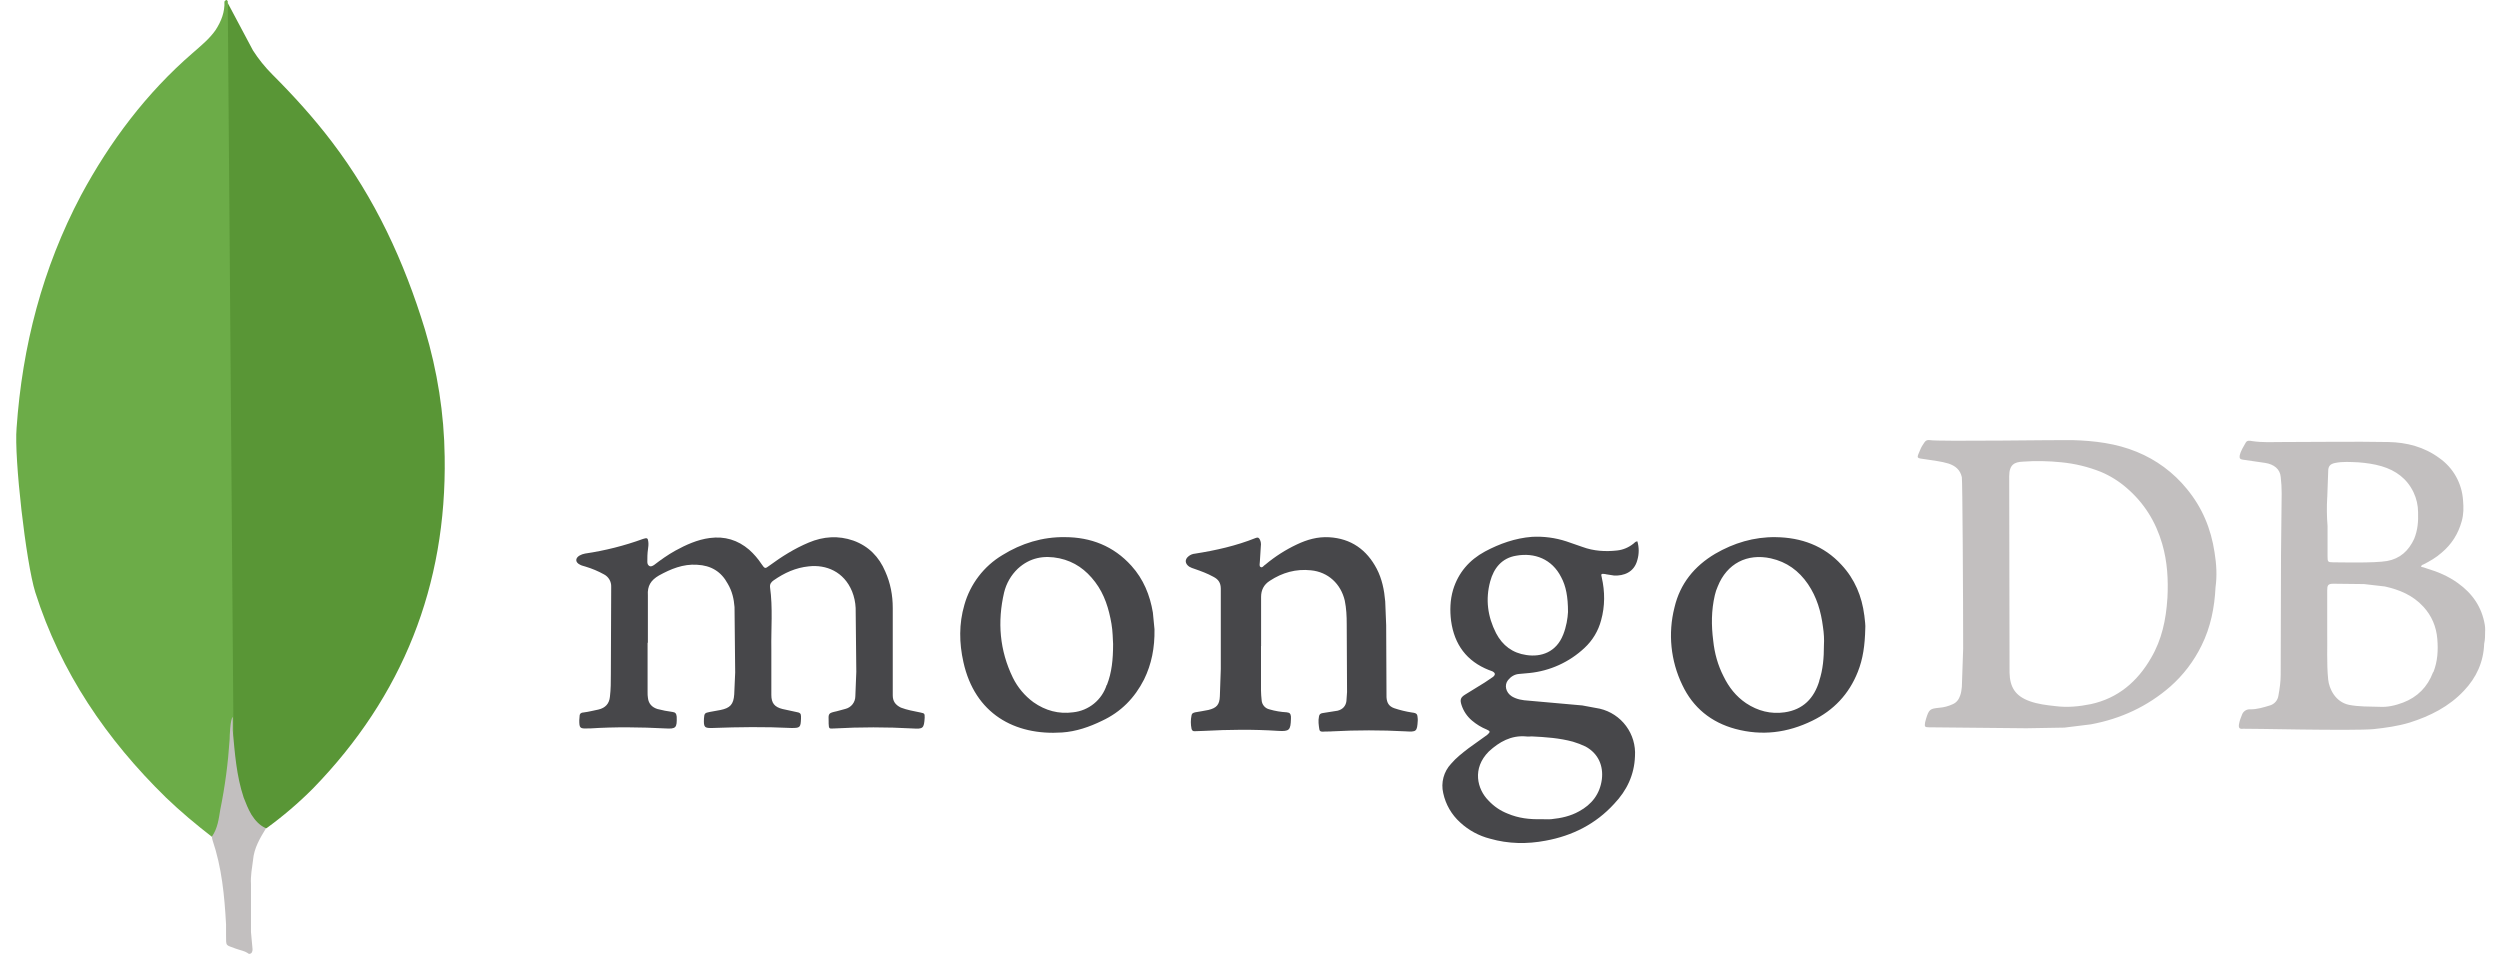 <svg xmlns="http://www.w3.org/2000/svg" width="138" height="53" viewBox="0 0 138 53" fill="none"><path d="M12.56 0.144L13.964 2.784C14.27 3.26 14.626 3.702 15.025 4.103C16.201 5.278 17.32 6.511 18.322 7.831C20.702 10.957 22.308 14.428 23.456 18.186C24.144 20.481 24.517 22.832 24.546 25.212C24.661 32.325 22.222 38.434 17.29 43.511C16.49 44.315 15.627 45.054 14.709 45.719C14.219 45.719 13.991 45.333 13.79 45.002C13.404 44.358 13.188 43.654 13.073 42.938C12.9 42.077 12.786 41.217 12.844 40.327V39.925C12.815 39.839 12.385 0.346 12.556 0.145L12.56 0.144Z" fill="#599636"></path><path d="M12.56 0.057C12.502 -0.059 12.444 0.029 12.388 0.085C12.416 0.658 12.215 1.175 11.898 1.663C11.555 2.152 11.095 2.523 10.636 2.925C8.084 5.134 6.077 7.801 4.47 10.784C2.347 14.8 1.23 19.101 0.915 23.633C0.774 25.269 1.43 31.033 1.948 32.696C3.352 37.114 5.876 40.812 9.16 44.024C9.964 44.797 10.824 45.516 11.713 46.203C11.971 46.203 12 45.974 12.057 45.802C12.17 45.435 12.256 45.061 12.314 44.682C12.572 43.249 12.716 41.814 12.887 40.381L12.572 0.057H12.56Z" fill="#6CAC48"></path><path d="M13.968 47.467C14.026 46.808 14.354 46.263 14.685 45.718C14.341 45.577 14.082 45.288 13.881 44.971C13.709 44.684 13.566 44.327 13.451 44.025C13.049 42.821 12.962 41.558 12.848 40.325V39.578C12.707 39.694 12.676 40.667 12.676 40.811C12.59 42.13 12.418 43.422 12.161 44.683C12.075 45.198 12.019 45.716 11.702 46.174C11.702 46.232 11.702 46.29 11.731 46.375C12.246 47.895 12.39 49.444 12.478 51.022V51.595C12.478 52.283 12.449 52.14 13.022 52.368C13.252 52.454 13.512 52.484 13.74 52.655C13.912 52.655 13.941 52.513 13.941 52.397L13.854 51.451V48.81C13.826 48.352 13.912 47.892 13.97 47.462L13.968 47.467Z" fill="#C2BFBF"></path><path d="M35.747 35.471V38.203C35.744 38.311 35.75 38.419 35.766 38.526C35.801 38.849 36 39.047 36.292 39.138C36.564 39.209 36.841 39.263 37.12 39.299C37.282 39.318 37.336 39.389 37.354 39.562C37.373 40.174 37.319 40.246 36.726 40.209C35.342 40.137 33.958 40.12 32.574 40.209H32.443C32.011 40.228 31.976 40.191 31.976 39.76C31.976 39.687 31.994 39.598 31.994 39.526C31.994 39.394 32.084 39.328 32.21 39.328C32.499 39.293 32.767 39.22 33.038 39.166C33.416 39.077 33.63 38.843 33.667 38.465C33.719 38.053 33.719 37.621 33.719 37.207L33.738 32.391C33.744 32.251 33.71 32.113 33.64 31.992C33.57 31.871 33.467 31.772 33.343 31.707C33.018 31.527 32.674 31.382 32.318 31.276C32.21 31.24 32.102 31.223 32.012 31.168C31.749 31.042 31.743 30.809 31.994 30.664C32.084 30.612 32.191 30.575 32.299 30.556C33.39 30.396 34.461 30.125 35.498 29.748C35.713 29.675 35.767 29.695 35.787 29.91C35.805 30.041 35.787 30.199 35.768 30.322C35.733 30.556 35.733 30.789 35.733 31.006C35.733 31.096 35.751 31.186 35.841 31.24C35.93 31.294 36.021 31.24 36.104 31.188C36.481 30.898 36.859 30.63 37.272 30.399C37.863 30.075 38.495 29.787 39.178 29.698C40.007 29.59 40.724 29.806 41.354 30.345C41.614 30.578 41.843 30.843 42.036 31.135C42.216 31.398 42.233 31.405 42.468 31.225C43.151 30.721 43.869 30.273 44.643 29.949C45.451 29.607 46.279 29.554 47.105 29.841C47.949 30.146 48.525 30.739 48.867 31.548C49.156 32.195 49.28 32.863 49.28 33.56V38.376C49.28 38.7 49.411 38.902 49.729 39.06C50.071 39.191 50.449 39.257 50.808 39.33C51.042 39.382 51.042 39.382 51.042 39.619C51.006 40.211 50.953 40.248 50.376 40.211C48.934 40.13 47.488 40.13 46.046 40.211C45.757 40.229 45.757 40.229 45.741 39.941V39.852C45.722 39.365 45.722 39.365 46.191 39.26L46.657 39.134C46.816 39.096 46.957 39.007 47.058 38.88C47.159 38.753 47.214 38.595 47.215 38.433L47.268 37.085L47.232 33.563C47.218 33.248 47.152 32.938 47.035 32.646C46.585 31.549 45.597 31.155 44.644 31.263C43.925 31.335 43.296 31.622 42.703 32.036C42.577 32.125 42.487 32.233 42.506 32.413C42.667 33.564 42.558 34.715 42.578 35.864V38.363C42.578 38.813 42.758 39.028 43.189 39.136L44.018 39.316C44.144 39.335 44.215 39.389 44.215 39.532V39.664C44.197 40.167 44.163 40.19 43.658 40.184C42.22 40.112 40.782 40.132 39.362 40.184C38.876 40.203 38.837 40.149 38.859 39.658C38.877 39.369 38.911 39.353 39.182 39.299L39.774 39.191C40.3 39.084 40.493 38.886 40.529 38.329L40.582 37.124L40.546 33.511C40.511 33.062 40.415 32.63 40.169 32.218C39.81 31.552 39.248 31.211 38.479 31.175C37.706 31.122 37.023 31.409 36.375 31.766C35.925 32.029 35.728 32.341 35.763 32.863V35.487L35.747 35.471ZM69.607 35.58V38.114C69.61 38.295 69.622 38.474 69.643 38.654C69.65 38.773 69.697 38.886 69.774 38.977C69.852 39.068 69.957 39.131 70.074 39.157C70.384 39.248 70.704 39.302 71.026 39.319C71.206 39.337 71.242 39.408 71.26 39.553V39.679C71.242 40.308 71.171 40.38 70.559 40.345C69.192 40.255 67.828 40.272 66.461 40.345L65.935 40.363C65.828 40.363 65.804 40.311 65.774 40.237C65.721 39.988 65.721 39.731 65.774 39.482C65.792 39.374 65.863 39.351 65.971 39.32C66.234 39.285 66.457 39.231 66.707 39.189C67.157 39.081 67.319 38.9 67.336 38.434L67.388 36.924V32.503C67.388 32.179 67.262 31.982 66.976 31.837C66.652 31.657 66.31 31.532 65.95 31.406C65.842 31.371 65.734 31.334 65.645 31.28C65.411 31.118 65.382 30.885 65.609 30.705C65.711 30.621 65.837 30.571 65.968 30.561C67.119 30.38 68.233 30.129 69.311 29.698C69.437 29.645 69.491 29.679 69.545 29.787C69.599 29.895 69.618 30.021 69.598 30.146L69.545 30.991C69.545 31.098 69.493 31.253 69.581 31.296C69.689 31.368 69.761 31.206 69.85 31.164C70.381 30.719 70.967 30.345 71.594 30.05C72.152 29.787 72.725 29.619 73.374 29.656C74.578 29.728 75.441 30.34 75.997 31.399C76.287 31.957 76.41 32.567 76.464 33.197L76.517 34.512L76.535 38.484C76.553 38.789 76.661 38.988 76.966 39.095C77.283 39.201 77.607 39.279 77.937 39.33C78.226 39.365 78.242 39.419 78.26 39.688V39.778C78.225 40.389 78.188 40.407 77.577 40.37C76.236 40.298 74.892 40.298 73.551 40.37C73.371 40.388 73.192 40.37 73.025 40.388C72.917 40.388 72.845 40.37 72.828 40.262C72.792 40.028 72.755 39.795 72.809 39.543C72.828 39.435 72.882 39.381 73.007 39.362L73.835 39.231C74.124 39.159 74.285 38.968 74.322 38.705L74.357 38.201L74.339 34.445C74.339 34.014 74.32 33.583 74.231 33.151C74.015 32.231 73.314 31.573 72.364 31.481C71.535 31.392 70.785 31.607 70.099 32.056C69.757 32.271 69.612 32.577 69.612 32.954V35.668C69.612 35.616 69.612 35.616 69.631 35.616L69.607 35.58Z" fill="#47474A"></path><path d="M122.244 30.494C122.047 29.182 121.561 28.014 120.716 26.99C119.981 26.085 119.028 25.38 117.948 24.941C116.817 24.474 115.611 24.329 114.389 24.294C113.886 24.275 107.021 24.383 106.517 24.294C106.391 24.275 106.301 24.312 106.228 24.42C106.138 24.552 106.048 24.69 105.994 24.833C105.778 25.32 105.778 25.283 106.299 25.354C106.73 25.426 107.143 25.462 107.557 25.588C107.935 25.714 108.204 25.93 108.294 26.343C108.329 26.54 108.366 32.866 108.366 35.814L108.294 37.918C108.275 38.08 108.258 38.242 108.204 38.385C108.132 38.601 108.007 38.78 107.791 38.872C107.554 38.983 107.298 39.05 107.037 39.069C106.55 39.121 106.479 39.141 106.317 39.681L106.265 39.878C106.229 40.112 106.246 40.147 106.48 40.147L111.854 40.2L113.958 40.164L115.414 39.984C117.067 39.679 118.541 38.995 119.798 37.9C120.517 37.266 121.103 36.496 121.524 35.635C122.027 34.629 122.243 33.531 122.297 32.419C122.386 31.79 122.35 31.143 122.244 30.496V30.494ZM119.638 33.046C119.566 34.197 119.333 35.31 118.74 36.316C117.985 37.629 116.906 38.545 115.415 38.868C114.768 38.999 114.121 39.065 113.442 38.976C112.956 38.923 112.49 38.868 112.041 38.706C111.232 38.417 110.944 37.917 110.927 37.128L110.908 26.291C110.908 25.644 111.198 25.502 111.663 25.483C112.364 25.43 113.083 25.447 113.784 25.518C114.531 25.59 115.263 25.767 115.96 26.044C116.477 26.26 116.957 26.558 117.38 26.925C118.35 27.754 118.997 28.793 119.352 30.016C119.642 31.005 119.694 32.011 119.642 33.017L119.638 33.046ZM137.181 34.808C137.181 34.7 137.181 34.611 137.163 34.503C137.001 33.514 136.479 32.759 135.672 32.184C135.151 31.807 134.558 31.556 133.946 31.376C133.838 31.34 133.749 31.303 133.641 31.286C133.659 31.197 133.713 31.178 133.767 31.16C134.126 30.98 134.468 30.782 134.773 30.513C135.331 30.046 135.694 29.47 135.887 28.769C135.995 28.392 135.995 28.014 135.96 27.618C135.93 27.155 135.797 26.705 135.57 26.3C135.343 25.896 135.027 25.547 134.647 25.282C133.819 24.67 132.849 24.419 131.843 24.4C129.902 24.365 127.944 24.4 126.004 24.4C125.447 24.4 124.89 24.436 124.314 24.348C124.207 24.329 124.051 24.295 123.972 24.42C123.841 24.654 123.683 24.887 123.63 25.157C123.612 25.283 123.649 25.354 123.792 25.372L125.032 25.552C125.519 25.625 125.861 25.894 125.895 26.326C125.93 26.624 125.948 26.924 125.948 27.224L125.912 30.584L125.894 37.233C125.894 37.628 125.841 38.006 125.768 38.401C125.75 38.526 125.696 38.644 125.614 38.739C125.531 38.835 125.422 38.905 125.301 38.94C124.942 39.048 124.6 39.156 124.222 39.156C124.121 39.146 124.02 39.171 123.935 39.227C123.851 39.282 123.787 39.365 123.755 39.461C123.683 39.623 123.624 39.803 123.594 39.965C123.558 40.18 123.612 40.254 123.828 40.227C123.99 40.209 129.921 40.354 131.034 40.246C131.7 40.174 132.35 40.084 133.011 39.887C134.142 39.528 135.186 39.006 136.012 38.125C136.696 37.405 137.091 36.543 137.126 35.537C137.179 35.303 137.179 35.07 137.179 34.817L137.181 34.808ZM128.465 27.444L128.517 26.006C128.517 25.736 128.625 25.612 128.895 25.556C129.326 25.467 129.758 25.504 130.189 25.521C130.62 25.556 131.033 25.61 131.465 25.736C132.254 25.971 132.866 26.42 133.227 27.174C133.39 27.517 133.476 27.891 133.478 28.271C133.496 28.774 133.46 29.26 133.262 29.744C132.957 30.409 132.473 30.84 131.771 30.967C131.069 31.093 129.075 31.039 128.77 31.039C128.5 31.039 128.481 31.003 128.481 30.734V29.041C128.438 28.515 128.432 27.986 128.462 27.459L128.465 27.444ZM134.304 37.112C133.999 37.921 133.441 38.48 132.651 38.782C132.219 38.944 131.788 39.045 131.336 39.016C130.778 38.998 130.222 39.016 129.665 38.908C128.911 38.747 128.569 38.027 128.515 37.507C128.425 36.59 128.479 35.655 128.462 34.972V32.6C128.462 32.311 128.498 32.222 128.804 32.222L130.494 32.241L131.645 32.373C132.453 32.553 133.19 32.859 133.766 33.486C134.233 33.99 134.485 34.6 134.539 35.266C134.592 35.894 134.558 36.506 134.324 37.099L134.304 37.112Z" fill="#C2BFBF"></path><path d="M88.64 31.698L89.107 31.771C89.611 31.789 90.204 31.609 90.383 30.908C90.481 30.573 90.481 30.217 90.383 29.882C90.275 29.882 90.221 29.972 90.167 30.009C89.897 30.224 89.592 30.351 89.269 30.386C88.622 30.458 87.975 30.422 87.346 30.189L86.465 29.884C85.85 29.683 85.204 29.598 84.558 29.634C83.641 29.706 82.779 30.011 81.97 30.443C81.107 30.91 80.497 31.61 80.208 32.564C80.046 33.121 80.028 33.695 80.1 34.271C80.28 35.583 80.963 36.5 82.184 36.985C82.257 37.004 82.311 37.038 82.382 37.058C82.543 37.147 82.562 37.238 82.417 37.363L81.967 37.668L80.889 38.333C80.619 38.495 80.584 38.623 80.673 38.908C80.78 39.244 80.979 39.543 81.248 39.771C81.495 39.982 81.774 40.152 82.075 40.274C82.272 40.364 82.272 40.406 82.094 40.564L81.068 41.3C80.726 41.563 80.384 41.826 80.097 42.163C79.898 42.376 79.754 42.635 79.679 42.917C79.604 43.2 79.599 43.496 79.666 43.78C79.799 44.404 80.126 44.97 80.6 45.398C81.067 45.831 81.635 46.139 82.253 46.296C83.259 46.585 84.302 46.601 85.326 46.404C86.799 46.134 88.088 45.483 89.1 44.373C89.801 43.637 90.214 42.774 90.251 41.743C90.29 41.147 90.117 40.556 89.761 40.076C89.406 39.595 88.892 39.257 88.31 39.12L87.339 38.94L84.374 38.676C84.05 38.658 83.727 38.604 83.457 38.442C83.115 38.227 83.026 37.814 83.242 37.544C83.403 37.347 83.601 37.221 83.853 37.202L84.428 37.15C85.564 37.034 86.631 36.548 87.464 35.766C87.909 35.354 88.227 34.824 88.381 34.238C88.597 33.465 88.597 32.66 88.416 31.871C88.364 31.674 88.381 31.655 88.632 31.691L88.64 31.698ZM84.234 40.65C84.342 40.669 84.45 40.65 84.558 40.65C85.313 40.686 86.086 40.74 86.823 40.94C87.063 41.011 87.297 41.101 87.524 41.209C88.243 41.604 88.513 42.288 88.422 43.024C88.314 43.833 87.864 44.408 87.163 44.786C86.696 45.049 86.174 45.164 85.635 45.218C85.438 45.236 85.258 45.218 85.06 45.218C84.432 45.236 83.82 45.165 83.227 44.913C82.814 44.751 82.472 44.518 82.167 44.193C81.539 43.565 81.247 42.414 82.186 41.479C82.76 40.953 83.409 40.581 84.234 40.65ZM86.283 35.043C85.906 35.995 85.079 36.283 84.253 36.157C83.498 36.049 82.941 35.636 82.583 34.952C82.116 34.035 81.991 33.085 82.259 32.094C82.457 31.358 82.906 30.8 83.697 30.674C84.703 30.494 85.669 30.854 86.177 31.86C86.44 32.347 86.554 32.939 86.554 33.783C86.536 34.125 86.465 34.592 86.285 35.041L86.283 35.043ZM63.64 33.82C63.478 32.849 63.119 31.968 62.454 31.232C61.465 30.135 60.208 29.654 58.787 29.65C57.547 29.631 56.381 29.992 55.337 30.639C54.31 31.253 53.558 32.237 53.234 33.388C52.929 34.431 52.944 35.493 53.181 36.551C53.81 39.392 56.003 40.612 58.626 40.433C59.399 40.381 60.135 40.128 60.835 39.786C61.878 39.3 62.633 38.528 63.154 37.503C63.566 36.659 63.745 35.76 63.728 34.735L63.639 33.819L63.64 33.82ZM61.089 37.81C60.96 38.214 60.717 38.572 60.388 38.84C60.059 39.109 59.659 39.275 59.237 39.319C58.448 39.427 57.709 39.23 57.045 38.762C56.565 38.409 56.177 37.947 55.913 37.414C55.176 35.904 55.05 34.324 55.426 32.706C55.547 32.205 55.809 31.75 56.181 31.393C56.846 30.782 57.618 30.639 58.482 30.819C59.311 30.999 59.938 31.447 60.455 32.131C60.972 32.815 61.21 33.604 61.353 34.433C61.425 34.846 61.425 35.277 61.443 35.547C61.443 36.409 61.37 37.125 61.101 37.811L61.089 37.81ZM102.909 33.965C102.777 32.922 102.388 31.97 101.65 31.179C100.68 30.119 99.421 29.669 98.021 29.651C96.816 29.633 95.702 29.974 94.678 30.568C93.527 31.251 92.737 32.221 92.431 33.533C92.067 34.965 92.22 36.48 92.863 37.81C93.455 39.068 94.462 39.877 95.793 40.236C97.266 40.631 98.669 40.452 100.034 39.786C101.22 39.212 102.065 38.313 102.55 37.09C102.839 36.371 102.944 35.599 102.963 34.7C102.981 34.538 102.944 34.25 102.91 33.963L102.909 33.965ZM100.429 37.577C100.139 38.548 99.53 39.176 98.506 39.321C97.751 39.429 97.033 39.248 96.385 38.817C95.827 38.44 95.433 37.936 95.145 37.344C94.821 36.716 94.641 36.05 94.57 35.368C94.462 34.523 94.462 33.697 94.659 32.852C94.697 32.685 94.751 32.523 94.821 32.367C95.325 31.108 96.439 30.533 97.751 30.821C98.632 31.019 99.296 31.505 99.8 32.242C100.287 32.961 100.519 33.751 100.628 34.609C100.681 34.951 100.701 35.31 100.681 35.615C100.681 36.316 100.628 36.963 100.418 37.592L100.429 37.577Z" fill="#47474A"></path></svg>